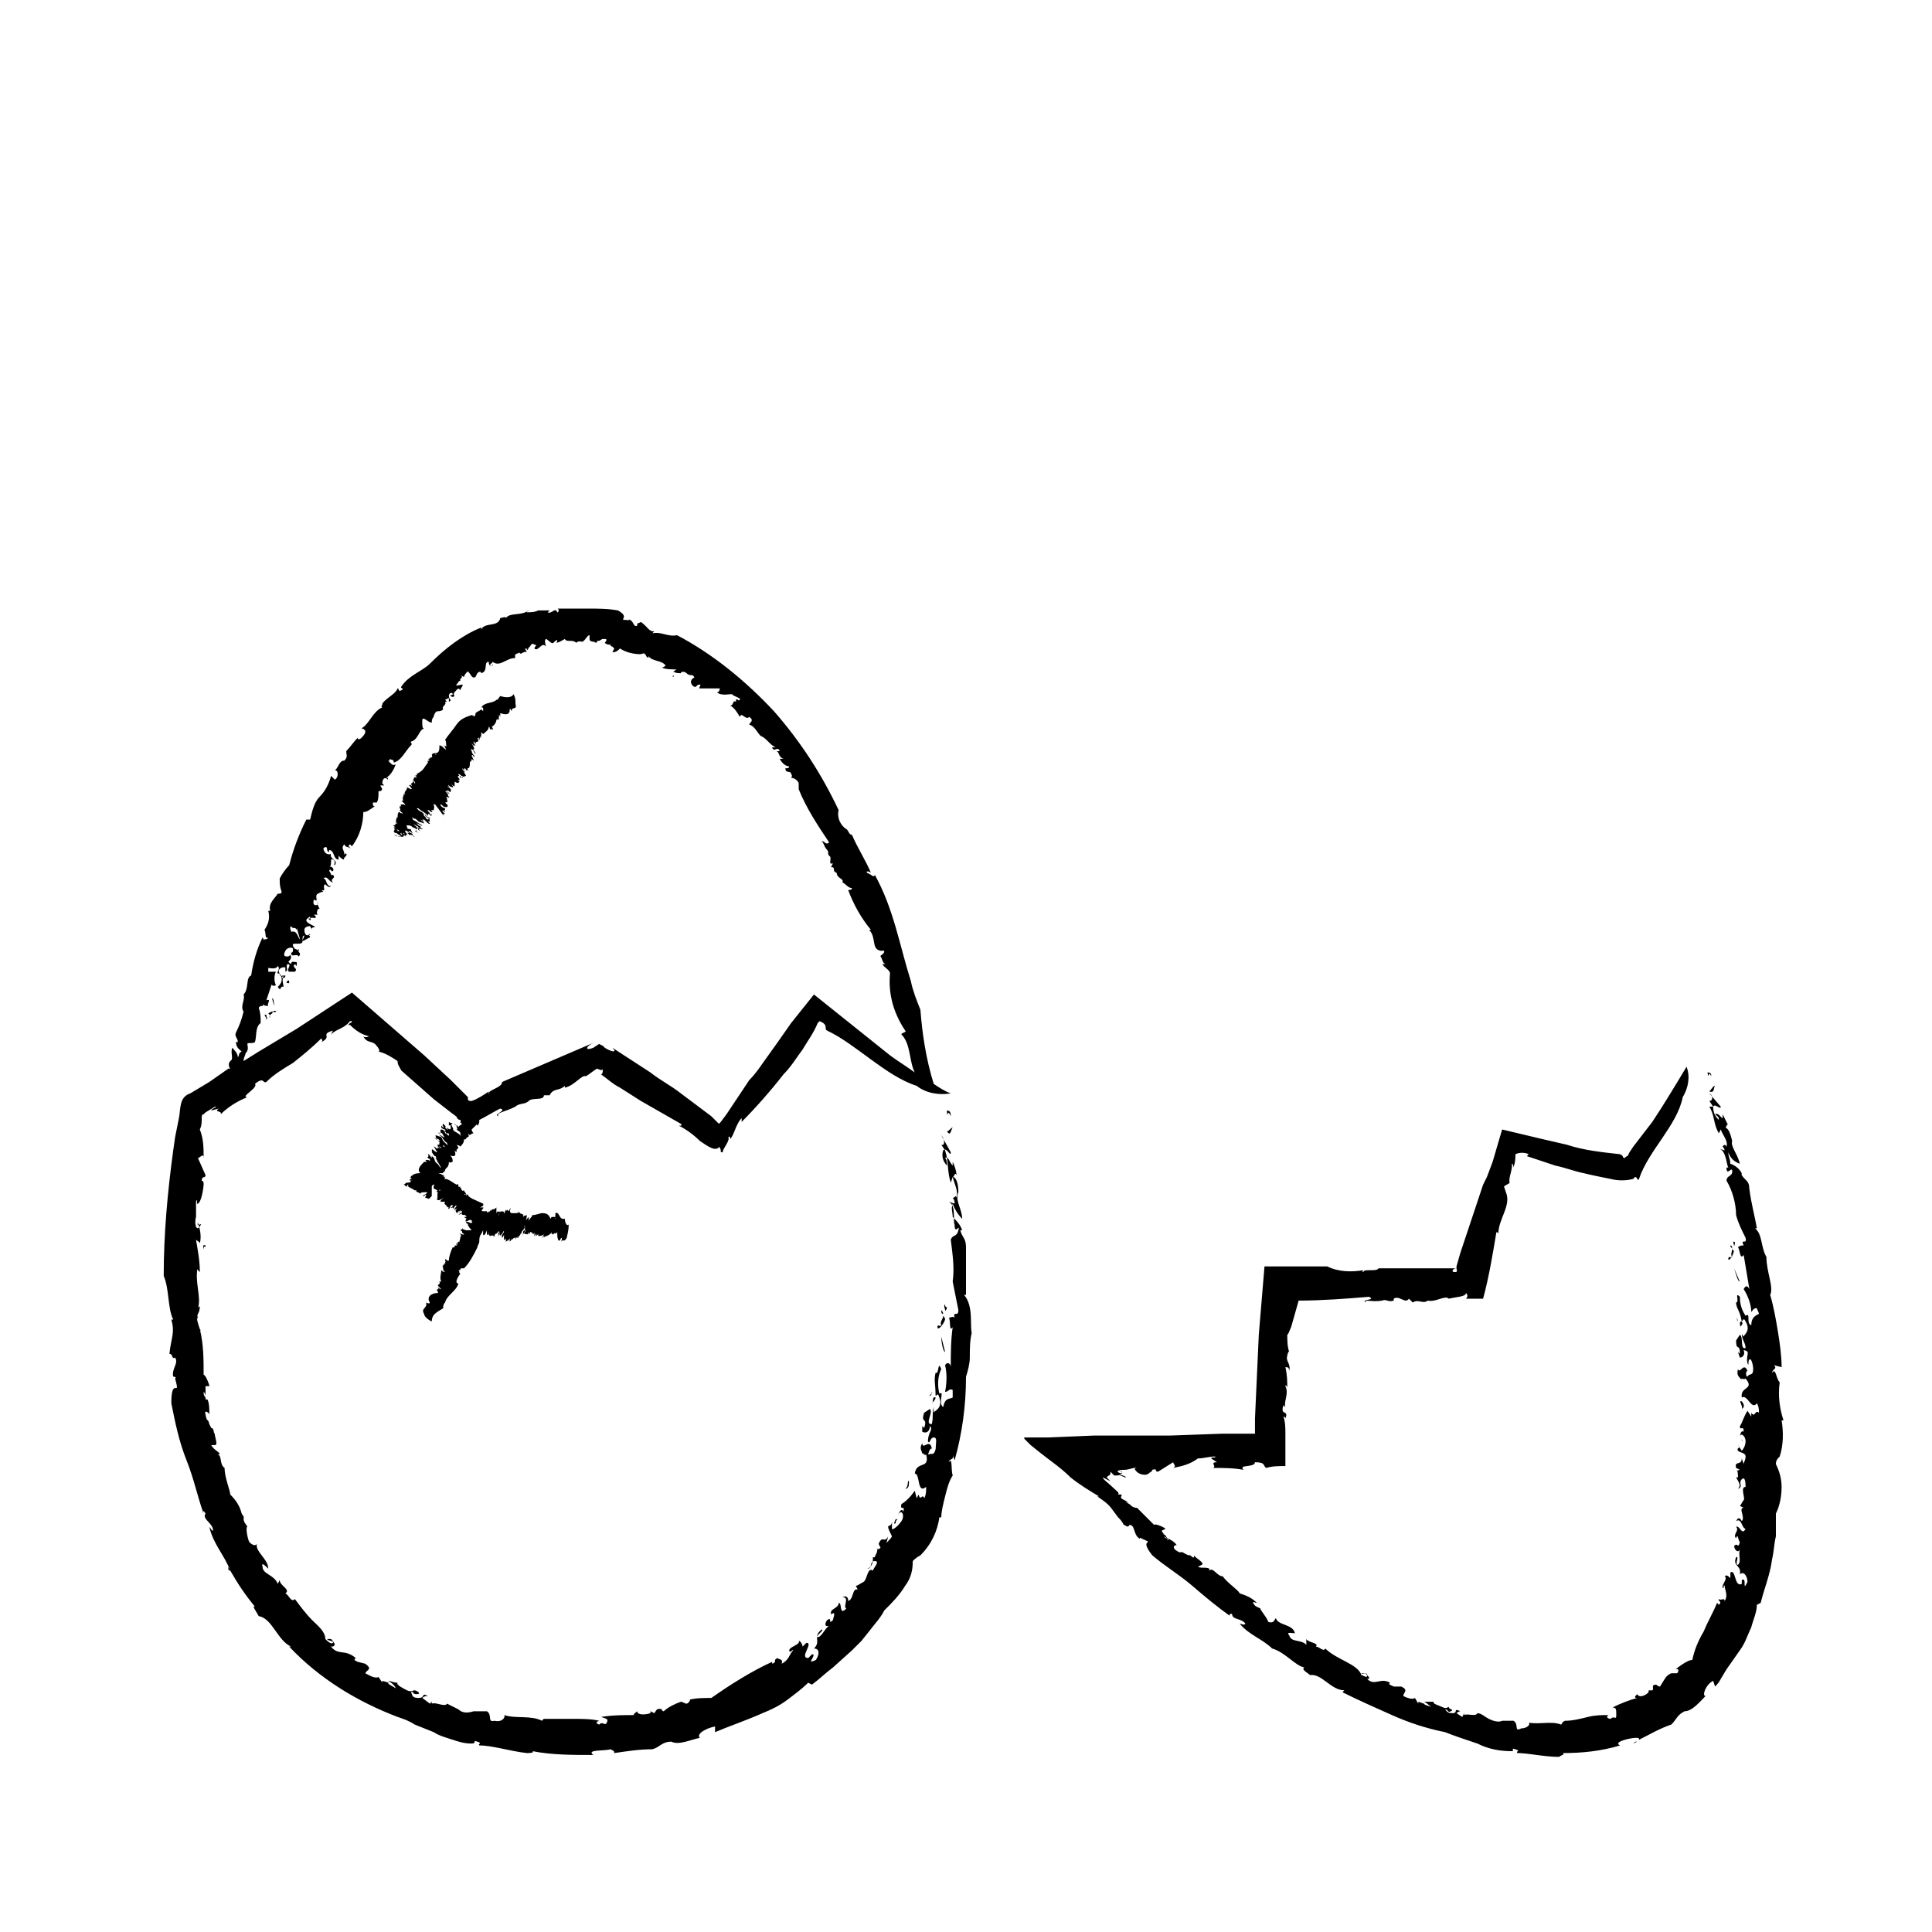 <?xml version="1.0" encoding="UTF-8"?>
<!-- Uploaded to: ICON Repo, www.iconrepo.com, Generator: ICON Repo Mixer Tools -->
<svg fill="#000000" width="800px" height="800px" version="1.1" viewBox="144 144 512 512" xmlns="http://www.w3.org/2000/svg">
 <path d="m324.93 322.41s0.504 0.504 0 0zm0.504 0v0zm-109.83 91.191c0-0.504-0.504 0 0 0zm104.29-92.699s-0.504 0 0 0zm-80.609 19.145 0.504-0.504zm-23.68 73.051c0-0.504 1.008-0.504 0.504-1.008s0.504 0.504 1.008 0c0.504-0.504-1.512 0-2.016 0.504l0.504 0.504zm-1.008 1.008c0.504 0 0-0.504 0-1.008s-0.504 0-0.504 0 0.504 0.504 0.504 1.008zm2.016-3.527c0-0.504 0-2.016-0.504-2.016zm4.027-6.047c0-0.504 0-1.008-0.504-0.504-0.504 0.504 0 0.504 0.504 0.504zm-1.008-2.016c-0.504 0-0.504 0-1.008 0.504 1.008 0.504 1.008-0.504 1.008-0.504zm5.039-10.578c-0.504 0-0.504 0.504-0.504 1.008 0 0.504 0.504-1.008 0.504-1.008zm1.008-4.535 0.504 0.504c0.504-0.504 0-0.504-0.504-0.504zm58.441-71.539h-0.504v0.504zm38.289 7.555s0.504-0.504 0 0c0.504-0.504-0.504-0.504 0 0zm19.145 11.59-1.008 0.504zm54.414 104.79c0-0.504 0-1.512-1.008-1.512 0 3.023 0-1.008 1.008 1.512zm-190.95 120.41-0.504-1.008c0 1.008 0 1.008 0.504 1.008zm101.77 48.363h-1.512zm-109.32-127.46v0zm189.93 48.867v1.008-1.008zm10.078-77.586m-198.5 61.969m194.98-21.664c0 1.008-1.008 1.512-0.504 2.519-0.504 0.504-1.008-0.504-1.008 0.504 0 1.008 1.512-0.504 2.016-2.016 0-0.504-0.504-1.008-0.504-1.008zm-0.504-1.512c0 0.504 0 1.008 0.504 1.008 0 0 0-0.504-0.504-1.008zm8.062 6.047c-0.504 2.016-0.504 4.535-0.504 6.551 0 1.512-0.504 3.527-1.008 5.039 0 7.559-1.008 15.113-3.023 22.168l-0.504-1.512c0.504 1.512-1.008 1.008-1.008 2.016 1.008-1.512 0.504 2.016 1.008 3.527-1.008 1.512-1.512 3.527-2.016 5.543-0.504 2.016-1.008 4.031-1.008 5.543h-0.504c-0.504 3.527-2.016 7.055-5.039 10.078-1.008 0.504-1.512 1.008-2.016 1.512 0 2.519-0.504 4.535-2.016 6.551-1.512 2.519-3.527 4.535-5.543 6.551-1.008 2.016-2.519 3.527-4.031 5.543l-2.016 2.519-2.516 2.508-5.039 4.535c-2.016 1.512-3.527 3.023-5.543 4.535l-1.008-0.504c-1.512 1.512-3.527 3.023-5.543 4.535-2.016 1.512-4.031 2.519-6.551 3.527-4.535 2.016-9.07 3.527-12.594 5.039l0.004-1.516c-2.519 0.504-5.039 2.016-4.031 3.023-2.519 0.504-5.543 2.016-7.559 1.008-2.519 0-3.023 1.512-5.039 2.016-3.527 0-6.551 0.504-10.078 1.008 0-0.504 0-0.504-1.008-1.008-1.512 0.504-6.551 0-4.535 1.512-5.543 0-11.082 0-16.121-1.008 0.504 0.504-1.008 0.504-1.512 0.504-4.527-0.508-9.062-2.019-12.59-2.019-0.504-0.504 1.008-0.504-0.504-1.008-1.512-0.504 0 0.504-1.512 0.504-2.016 0-3.527-0.504-5.039-1.008s-3.527-1.008-5.039-2.016l-5.039-2.016c-1.512-1.008-3.023-1.512-4.535-2.016-10.578-4.031-20.656-10.078-28.719-18.641h0.504c-3.527-1.512-5.039-7.559-8.566-8.062-0.504-1.008-2.016-3.023-1.008-2.519-2.519-3.023-4.535-6.047-6.551-9.574-1.512-4.031-4.535-7.055-5.543-11.586 0.504 0.504 0.504 1.008 1.008 1.008 0-2.016-3.023-3.023-2.016-4.535-0.504-1.008-1.008-0.504-0.504 0-1.5-4.023-2.508-9.062-4.523-14.102-2.016-5.039-3.023-10.078-4.031-15.113 0-7.559 2.519-1.008 1.008-6.551 0.504-0.504-0.504-0.504-0.504-0.504-0.504-2.016 1.512-3.527 0.504-5.039-1.008 0.504-0.504-1.008-1.512-1.008 0.504-4.535 1.512-5.543 0.504-9.07h0.504c-1.512-3.019-1.008-8.059-2.519-11.582 0-11.082 1.008-22.168 2.519-33.25l0.504-3.531 1.008-5.039c0.504-2.519 0-5.543 3.023-6.551l5.039-3.023 5.039-3.527h0.504c-0.504-0.504-0.504-1.512 0-2.016 1.008-0.504 0-2.016 0.504-3.527 0.504 0.504 1.512 1.512 1.512 2.519 0.504-0.504 0-1.008 1.008-1.512-0.504-0.504-1.512-1.008-1.512-2.519h0.504c0-1.008-1.008-1.512-0.504-2.519 1.008-2.016 1.512-3.527 2.016-5.543-1.008-1.512 0.504-3.023 0-4.535 1.512-1.512 0.504-4.535 2.016-5.039 0.504-3.527 1.512-7.055 3.023-10.078l0.504 1.008c-0.504-1.008 0.504 0 1.008-1.008-1.008 0.504-0.504-1.008-1.008-2.016 1.008-1.512 1.512-3.023 1.008-5.039h0.504c-0.504-2.016 1.008-3.023 2.016-4.535 0.504 0 1.008 0 1.008-0.504-0.504-1.512-0.504-2.016-0.504-3.527 0.504-1.008 1.512-2.519 2.519-3.527 1.008-4.031 2.519-8.062 4.535-12.09h1.008c0.504-2.016 1.008-4.535 2.519-6.047 1.512-1.512 2.519-3.527 3.023-5.543l1.008 1.008c1.008-0.504 1.008-2.519 0-2.519 1.008-0.504 1.008-2.519 2.519-2.519 1.008-1.008 0.504-1.512 0.504-2.519 1.008-1.008 2.016-2.519 3.023-3.527 0 0.504 0.504 0.504 1.008 0 0.504-0.504 2.016-2.016 0-2.519 2.016-1.008 3.023-4.535 5.543-5.543-0.504 0 0-0.504 0-1.008 1.008-1.512 3.527-2.519 4.031-4.031 0.504 0 0 1.008 1.008 0.504 1.008-0.504-0.504-0.504 0-1.008 2.016-3.023 5.543-4.031 7.559-6.047 4.031-4.031 8.566-7.559 13.602-9.574v0.504c1.008-2.016 4.535-0.504 5.039-3.023 0.504 0 1.512-0.504 1.512 0 1.008-1.512 4.031-0.504 6.047-2.016 0 0-0.504 0-0.504 0.504 1.008 0 2.016 0 3.023-0.504h3.023l-0.52 0.527c1.008 0.504 2.016-1.512 2.519 0 0.504 0 0.504-1.008 0-1.008h4.031 4.031c2.519 0 5.543 0 8.062 0.504 3.527 2.016-0.504 2.519 2.519 2.519 0 0.504 0.504-0.504 0.504 0 1.008 0 1.008 2.016 2.016 1.512 0-1.008 0.504-0.504 1.008-1.008 2.016 1.512 2.016 2.519 3.527 2.519l-0.504 0.504c2.519-0.504 4.031 1.008 6.551 0.504 9.574 5.039 18.137 12.09 25.695 20.152 7.055 8.062 12.594 16.625 17.129 26.199-0.504 2.016 0.504 4.031 2.016 5.039h-0.504c1.008-0.504 1.008 1.512 2.016 1.512 1.512 3.527 3.527 6.551 5.039 10.078-0.504-0.504-1.512-0.504-1.008 0l1.008 0.504c0.504 0.504 1.008 0.504 1.008 0 5.039 9.07 6.551 18.641 9.574 28.215 0.504 2.519 1.512 5.039 2.519 7.559 0.504 6.551 1.512 13.098 3.527 19.648 1.512 1.008 3.023 2.016 4.535 2.519-3.023 0.504-6.551 0-9.07-2.016-8.062-2.519-16.121-11.082-23.68-14.609-1.008-0.504 0.504-1.512-2.016-2.519l-0.512 0.496c-1.008 2.519-2.519 4.535-4.031 7.055-1.512 2.016-3.023 4.535-5.039 6.551-3.527 4.535-7.559 9.07-11.082 12.594v-1.008c-1.512 1.512-2.016 4.535-3.023 5.543 0 0 0-1.008-0.504-0.504 0.504 1.008-1.512 3.023-1.512 4.031-0.504 0-0.504 0-0.504-0.504 0-0.508-0.504-1.012-0.504-1.012 0 0.504-0.504 0.504-0.504 0.504-1.008 0.504-3.023-1.008-4.535-2.016-1.512-1.512-3.527-3.023-5.543-4.031 0.504 0 1.008 0 0.504-0.504-3.527-2.016-7.055-4.031-10.578-6.047l-5.543-3.527c-2.016-1.008-3.527-2.519-5.039-3.527 0.504 0 0.504-1.008 0.504-1.512 0 0.504-0.504 0.504-1.512 0-1.008 0.504-2.016 1.512-3.023 2.016-1.008-0.504-3.023 2.519-5.543 3.023v-0.504c-1.512 1.512-3.023 0.504-4.031 2.519h-1.512c0 1.512-3.023 0.504-4.031 1.512-1.008 1.008-2.519 0.504-3.527 1.512-3.023 1.512-5.039 1.512-4.535 2.519-1.512-0.504 2.519-1.512 0.504-2.016-2.016 1.008-3.527 2.016-5.543 3.023v0.504s0 0.504-0.504 1.008l-0.504-1.008 0.504 0.504-1.504 1.512c0 0.504 0.504 1.008 0.504 1.008-0.504 0-1.008 0.504-1.008 0.504l-0.504-0.504c0.504 1.008 0 1.008 0 1.008-0.504 0-0.504 1.008-1.008 0.504 0 1.008-0.504 1.512-1.008 2.016l-0.504-0.504c0.504 0.504-0.504 0-0.504 0s0.504 0.504 0.504 1.008c-0.504 0-0.504 0.504-0.504 1.008l-0.504-0.504c0.504 1.512 0 1.512-0.504 1.512s-0.504-0.504-0.504 0c0.504 0.504 0.504 1.008 0.504 1.512-0.504 0-0.504 0.504-1.008 0 0 0.504 0 1.008-0.504 1.512-0.504 0.504-0.504 0.504-0.504 1.008l-0.504-0.504c1.008 1.008-0.504 0.504 0 1.008h-1.008c-0.504 0 0 0 1.008 0.504h-0.504 0.504-1.512 1.512c-1.008 0 1.008 0 0 0.504h0.504s-0.504 0.504 0 0l-0.504 0.504 0.504-0.504c0.504-0.504-0.504 0.504 0 0.504 1.008 0 2.016 1.008 3.023 1.512 1.008-0.504 0 1.008 1.008 0.504v0.504c0.504-0.504 0 1.008 1.008 0.504 0 0.504 0.504 0.504 0.504 1.008h-0.504c0 0.504 1.008-0.504 0.504 0.504l0.504-0.504c0 1.008 2.016 1.512 4.031 2.519 0.504 1.008-2.016 1.008 0 1.008 0 0 0.504 0 0 0 0.504 0-1.008 1.008 0 1.008h1.008v0.504c0.504-1.008 0.504 0 0.504 0 0-0.504 0.504-0.504 0.504-1.008v0.504c0.504-1.008 0.504 0 1.512-1.008v1.508c0.504-1.008 0.504 0 1.008-0.504l-0.504 1.008c0 0.504 0 0 0.504-1.008 0 0.504 0.504-0.504 0 0.504-0.504 1.008 0-0.504 0.504-0.504 0.504 0 0 0.504 0.504 0v0.504s0 0.504 0.504-1.008c0 1.008 0.504-0.504 0.504 0.504v-0.504s0 1.008 0.504 0c0.504-1.008 0 0.504 0 0.504v-0.504s0 1.008 0.504 1.008h1.512c0.504-1.008 0 1.008 0.504-0.504v0.504c0.504-0.504 0 0.504 0.504 0 0 0.504 0.504 0 0.504 0.504v0.504c0 0.504 0.504-1.008 0 0v-0.504c0 0.504 1.008 0 1.008 0 0 1.008-0.504 2.016 0 1.008v0 0.504c0-0.504 0-0.504 0.504-1.008v0.504 0.504c0.504-1.008 0.504-0.504 1.008-1.512 1.008 0 2.016-0.504 2.519-0.504s1.512 0 2.016 1.008c0.504 1.008 0 1.008 0 0.504v0.504c0-1.008 0 0 0.504-1.008h1.008c0.504 0-0.504 0.504 0 0.504v-0.504-1.008c1.008-0.504 1.008 1.512 2.016 1.512h0.504c0 1.008 0.504 2.016 1.008 1.512 0 2.016-0.504 3.023-0.504 3.527-1.008 1.512-0.504 0-1.512 1.008 0 0 0.504-1.008 0-1.008-0.504 1.512-1.008 0.504-1.008-1.008l-0.004-0.504-0.504 0.504v-0.504c0 0.504 0 0-0.504 0.504s0-0.504 0-1.008v0.504c-0.504 1.512 0 0-0.504 0.504v-0.504c-0.504 1.008-1.008 0.504-1.008 1.008 0-0.504 0-0.504 0.504-1.008 0 0.504-0.504 1.008-0.504 1.008 0-0.504-0.504 0.504-0.504 0-0.504 0.504 0-0.504-0.504 0.504v-0.504c-0.504 1.008 0-0.504 0 0v0s0-0.504-0.504 0.504c0-0.504 0 0 0.504-1.008-0.504 0.504-1.008 0.504-1.512 0.504v-0.504l-0.504 0.504v-0.504c0-0.504-0.504 1.008-0.504 0.504v-1.008c0 0.504-0.504 0.504-0.504 0.504v-0.504c-0.504 0.504 0 0-0.504 0 0-0.504-0.504 1.008-0.504 0.504v-0.504c-0.504 1.008-0.504 0.504-0.504 0.504h-0.504c-0.504 0 0.504-1.008 0-1.008 0 1.008-0.504 0.504-0.504 1.512v-0.504c0-0.504 0-1.008 0.504-1.008v-0.504-0.504c0-0.504-0.504 0.504 0 0 0 0.504-0.504 1.008-1.008 1.512 0-0.504 0-1.008 0.504-1.008l-0.504 1.512v-0.504 0.504-0.504-0.504 0.504s0 0.504-0.504 1.008c-0.504 0.504 0 0.504-0.504 0.504v-0.504c0 0.504-0.504 0.504-0.504 1.008v-0.504c0-0.504-0.504 0.504-0.504 0v0.504-0.504s-0.504 1.008-0.504 0c0 0.504 0 0.504-0.504 1.008v-0.504 0-0.504 0.504 0.504-0.504-0.504c0 0.504-0.504 0.504-0.504 1.008v-0.504c-0.504 1.008 0 0-0.504 0.504v-1.008c0 0.504-0.504 0.504-0.504 0.504v-0.504 0-1.008c0 0.504-0.504 1.008-0.504 1.008 0-1.008-0.504 0.504 0-0.504 0 0 0-0.504 0.504-1.008 0-1.008-0.504 1.008-0.504 0v1.008c0-0.504-0.504 0.504 0-0.504 0 0.504 0-0.504-0.504 0.504 0-1.008-0.504 0.504 0-1.008v0.504 0 0.504-1.008c0-0.504-0.504 1.512-0.504 1.008v-0.504 0.504c0-0.504 0-1.008 0.504-1.512l-0.504 0.504v-1.008 0.504l0.004 0.504v0.504-0.504 0.504-0.504 0-0.504c0 0.504-0.504 1.008-0.504 1.008v-0.504 0.504-0.504c0 0.504 0 0-0.504 1.008-0.504 1.008 0-0.504 0-0.504v0 0.504c0 0.504 0.504-2.016 0.504-1.512s-0.504 1.008-0.504 1.512c0-0.504-0.504 0.504-0.504-0.504v0.504c0-0.504-0.504 0.504-0.504-0.504v-1.008 0.504 1.008s-0.504 0-0.504-0.504v0.504-0.504 0.504-1.008s-0.504 1.008 0 0.504v-0.504c0 0.504-0.504 1.008-0.504 0.504v-0.504 0.504-1.008c-0.504 1.512-1.008 1.512-1.008 1.008v-0.504 0.504-1.008l-0.504 1.008c-0.504 0.504-0.504 1.512-0.504 2.016 0 0.504-0.504 1.008-0.504 1.512-1.008 2.016-2.016 4.031-3.527 5.543-1.008 0-1.008 0-1.008 0.504h-0.504c0.504 0.504 0 0.504 0.504 1.008-0.504 0.504-1.008 1.512-1.008 2.016l-0.504-0.504 0.504 0.504c0 0.504 0.504 0.504 0.504 0.504-0.504 2.016-3.023 3.023-3.527 5.039-0.504 0.504-0.504 1.008-0.504 1.512-1.512 1.008-3.023 1.512-3.023 3.527 0 0-2.016-1.008-2.016-2.016-1.008-1.512 1.008-1.512 0.504-3.023 0 0 1.008 0.504 1.008 0-1.008-1.512 0.504-2.519 2.016-2.519 0.504 0-0.504-1.008 0-1.008s0 0 0.504 0.504c-0.504-0.504 0-0.504-0.504-1.008-0.504-0.504 0.504 0.504 1.008 0.504l-0.504-0.504c-1.008-1.008 0.504-0.504 0-1.512h0.504c-0.504-1.008 0-2.016 0-3.023 0 0 0.504 0.504 1.008 0.504-0.504-0.504-0.504-0.504-0.504-1.008 0-0.504-0.504-0.504 0-0.504-0.504-0.504 0.504 0 0-0.504h0.504c-1.008-0.504 0.504 0 0-0.504 0-0.504 0.504 0 0-0.504 0-0.504 0.504-0.504 0-0.504 0.504 0 0 0.504 1.008 0.504 0-1.008 0.504-2.519 1.008-3.527h0.504v-0.504h0.504c0.504 0-0.504-0.504 0-0.504l0.504 0.504c-0.504-0.504 0-0.504-0.504-1.008l0.504 0.504c-0.504-0.504 0.504-0.504 0-0.504l0.504 0.504c0.504 0-1.008-0.504-0.504-0.504 0 0 0.504 0 0.504 0.504-0.504-0.504 0-1.008 0-1.512 0-0.504 0.504-0.504 0-1.008s1.008 0.504 1.008 0c-1.008-0.504 0-0.504-1.008-1.008 0 0 1.008-0.504 0.504-0.504-0.504 0 1.008 0.504 1.008 0.504h1.512c0.504 0 0 0 0 0.504v-0.504s-1.008-1.008-1.008-1.512 1.008 0.504 1.008 0.504c-0.504-0.504-1.008-0.504-1.512-1.008h0.504-0.504s0-0.504 1.008 0c1.008 0.504 0 0 0.504 0 0.504 0 0 0 0-0.504 0 0 0-0.504-1.008 0-1.008 0.504-0.504 0-0.504-0.504h0.504c-0.504 0-1.008-0.504-1.008-0.504h0.504c0.504 0-0.504-0.504 0-0.504h-0.504 0.504-0.504 0.504c-0.504 0-1.512 0-1.008-0.504l-1.008 0.504 0.504-0.504s-0.504 0 0 0 0.504-0.504 0.504-0.504h-0.504c-0.504 0.504 0 0-0.504 0.504 0.504-0.504-0.504 0 0.504-0.504l0.504-0.504s-0.504 0.504-1.008 0.504c-0.504 1.008 0 0-0.504 0.504 0-0.504-0.504-0.504 0-1.008-0.504 0-0.504 0.504-0.504 0h0.504c0-0.504 0 0-0.504 0 0-0.504 0.504-0.504 0.504-1.008-0.504 0-0.504 0.504-1.008 1.008 0.504-1.008-1.008 0-0.504-0.504 0 0 0.504 0 0.504-0.504 0-0.504-1.008 0.504-0.504 0l-0.504 1.008c0-0.504-0.504 0 0-0.504-0.504 0 0-0.504-0.504 0 0-1.008-1.008-0.504-0.504-1.512h-0.504c-0.504 0 0.504 0 0 0h-0.504c-0.504 0 0-0.504 0.504-1.008 0.504-0.504-1.008 1.008-1.512 0.504s0.504-0.504 0-0.504v-1.008c0-0.504 0.504-1.008 1.008-1.008h-0.504l0.504-0.504c0 0.504-0.504 0-0.504 0.504v0.504h-0.504c-0.504 0 0-0.504 0-0.504l-1.004-0.5v-0.504 0c0-0.504 0.504-0.504 0-0.504s-0.504 1.008-1.008 0.504c0 0 0.504 0 0.504-0.504v3.023l-0.504 0.504c-0.504 0.504-0.504 0-1.008 0-0.504 0 0-0.504 0-0.504 0-0.504 0-0.504-0.504 0h-0.504s2.016-1.008 1.008-1.008c-1.008 0-1.512 0-1.512 0.504 0-0.504-1.512-0.504-1.008-1.008h-0.504c-0.504-0.504-2.519-1.008-1.512-1.512h1.008-0.504c-1.008 0-1.008 0-1.008 0.504-0.504 0-0.504-0.504-1.008-0.504 0.504 0 0.504-0.504 1.008-0.504h-0.504c1.008 0 1.512 0 1.512-0.504h-0.504 1.008s-1.512 0-0.504-0.504h0.504c-0.504 0-1.008-0.504 0-1.008h1.008-1.008c0.504-0.504 1.512-0.504 2.016-0.504-1.008-1.008 0-2.016 1.008-3.023h0.504c0.504 0-0.504-0.504 0-0.504 0.504 0 1.008 0 1.008 0.504v-1.008s0 0.504-0.504 0c-0.504-0.504 0.504 0 0-1.008 0.504 0 0.504 0.504 1.008 1.008v-0.504c1.008 0.504 0.504 1.512 1.512 2.016 0.504 0.504 0.504 1.008 1.008 1.008-0.504-0.504-0.504-1.008-1.008-1.512 0-0.504-1.008-1.512-1.008-1.512l0.504 0.504c0.504 0.504 0-0.504 0-0.504-0.504 0-0.504-0.504-1.008-1.008 0.504 0 0.504 0.504 0.504 0.504s-0.504-0.504-0.504-1.008c0-0.504 0.504 0 0-0.504 0.504 0.504 1.008 1.008 1.512 1.008-0.504-0.504-0.504-1.008-1.008-1.512 0.504 0 0.504 0.504 1.008 0.504s-0.504-1.008 0.504 0l-0.504-0.504 0.504 0.504s-0.504-1.008 0.504 0c0 0 0-0.504-0.504-0.504-0.504 0 0 0.504-0.504 0 0.504 0.504 0 0 0-0.504h0.504v-0.504l0.504 0.504-0.504-0.504c0-0.504 1.008 0.504 1.008 0.504v0.504h0.504l-3.023-2.519s0.504 0.504 0 0l0.504 0.504s0.504 0.504 1.008 0.504c0.5 0-1.008-1.008-1.008-1.008s0.504 0 0.504 0.504-0.504-0.504-0.504-1.008l1.512 0.504 0.504 1.008 1.008 1.008c0.504 0.504 0 0 0-0.504-1.008-0.504-1.008-1.512-2.016-2.016 0-0.504 2.016 1.512 1.008 0 0 0-0.504-1.008-0.504-0.504 0 0.504-0.504-1.008 0-1.008 0.504 0 1.008 0.504 1.008 1.008 0 0-0.504 0 0 0 0.504 0 1.008 1.008 1.008 0.504 0-0.504 0-0.504-0.504-0.504-0.504 0 0 0-0.504-0.504-0.504-0.504 0.504 0 0-0.504 0 0-0.504 0-1.008-0.504v-0.504l0.504 0.504c0.504 0-0.504-0.504 0-1.008l0.504 0.504c0.504 0.504-0.504 0 0.504 1.008v-0.504s1.008 1.008 1.008 0c0-1.008-0.504-0.504-0.504-0.504v-1.008c0.504 0.504 0.504 0 1.008 0.504-0.504 0-0.504 0 0 1.008 0.504 1.008-0.504 0 0.504 1.008 0 0 1.008 0.504 1.512 1.008 0.504 0.504 0 0 0-0.504 0-0.504-0.504-0.504-1.008-1.008 0.504 0 0-0.504 0-1.008s0.504 0.504 0.504 0.504c0-0.504 0.504-0.504 1.008-1.008-1.008-0.504 0-0.504-0.504-1.008-0.504 0-1.008-0.504-1.008-1.008l0.504 0.504-2.016-1.512-4.535-3.523-8.566-7.559c-0.504-1.008-1.008-1.512-1.008-2.519-1.512-1.008-3.023-2.016-5.039-2.519 0.504 0 0-1.008-0.504-1.512-1.008-1.512-2.519-0.504-3.527-2.519 0.504 0.504 1.512 0 1.512 0-2.016-0.504-3.527-1.512-5.039-3.023h-0.504l0.504-0.504s0.504 0 0.504-0.504h-0.504c-1.512 2.016-3.527 2.016-5.039 3.527l0.504-1.008c-3.527 1.008 0 1.512-3.023 3.023 0.504-0.504 0-0.504 0-1.008-2.519 2.519-5.039 4.535-7.559 6.551-2.519 1.512-5.039 3.023-7.055 5.039-1.008 0.504-0.504-1.512-3.023 0.504 1.008 1.008-4.031 3.527-2.016 3.527-2.519 1.008-5.039 2.519-7.055 4.535 0.504-1.008-2.016-0.504-0.504-1.512l-2.016 0.504c0-0.504 2.016-1.008 1.008-1.008l-2.508 1.512-0.504 0.504c-0.504 0-0.504 0.504-0.504 1.008 0 1.008 0 2.016-0.504 3.023 1.008 2.519 1.008 5.039 1.008 7.559 0-1.512-1.008 0-1.512 0l2.016 4.531c0 1.008-1.008 0-1.008 1.512 0.504 0 0.504 0.504 0.504 1.008s-0.504 4.535-1.512 5.039c-0.504 0.504 0-2.016-0.504-0.504v4.031c-0.504 1.512 0 4.031 1.008 2.519 1.008-1.512-1.008 0.504-0.504-1.008 0.504 1.512 1.008 3.527 0.504 5.543 0-0.504-0.504-0.504-1.008-1.008 0.504 3.023 1.008 5.543 1.008 8.566-0.504-0.504-1.008-1.008-0.504-1.512-1.008 4.031 1.008 8.062 0 11.082 0-0.504 1.008-0.504 0.504-0.504 0 2.016-1.008 2.016-0.504 3.023-0.504 0 0 1.512 0.504 3.023 0.504 0.504 0 0.504 0 0 1.008 4.031 1.008 8.062 1.008 12.09 0.504 0 1.512 2.519 1.512 3.023l-1.008-0.004v1.008 0.504 1.512c0-0.504 0-1.008-0.504-1.512 0 0.504 0 1.008 0.504 1.512v0.504h0.504c0.504 1.008 0.504 2.519 0.504 4.031 0-0.504-1.512-1.512-1.008 0 0.504 2.519 0.504 0.504 1.008 2.519l0.504 1.008c1.008 0 0.504 2.519 1.008 1.008-0.504 0.504 1.008 3.527 0 3.527h-1.008c0.504 1.008 1.512 1.512 2.016 2.016 0.504 0.504 0 0.504-0.504 0.504 1.512 0 0.504 2.519 2.016 3.527 0 2.519 1.512 6.047 1.512 7.055 1.512 1.512 2.519 3.023 3.023 5.039 1.004 1.504 0.5 1 0.5 1 0 1.512 0.504 1.512 1.008 2.519-0.504 0 0 3.023 0.504 4.031 1.512 1.512 2.016 0.504 2.016 0.504-0.504 2.016 3.023 4.031 3.023 6.551-0.504-0.504-2.016-2.016-1.512-0.504 0 2.016 3.023 2.016 4.031 4.535l0.504-1.008c0 1.512 3.023 2.519 1.512 3.527 1.008 0.504 1.512 2.519 2.519 1.512 1.512 2.016 3.023 4.031 4.535 5.543 1.512 1.512 3.527 3.023 3.527 5.039 0.504 0.504 1.512 1.512 2.016 1.008s-1.512-0.504-1.512-1.008h1.008c1.008 1.008 1.512 2.016 0 2.016 2.016 2.519 3.527 0.504 6.551 3.023-0.504 0.504-0.504 0.504 0.504 1.008l2.016 0.504c2.016 1.512 0.504 1.512 0 2.519 1.008 0.504 2.519 1.512 3.527 1.008l1.008 1.512c-0.504-1.008 1.008 0 2.016 0h-0.504c0 0.504 1.512 1.008 2.016 1.512 0-0.504-1.008-1.512-2.016-2.016 0.504 0 1.512 0.504 2.519 0.504-0.504 0.504 1.512 1.512 2.519 2.016 1.008 0.504 1.512 0 2.016 0s2.016 1.008 0.504 1.008-0.504-1.008-1.512-0.504c0.504 0.504 0 1.512 2.016 1.512s0.504-1.512 2.519-0.504c-0.504 0-1.008 0-1.512 0.504l2.016 1.512 0.504-0.504v0.504c1.008-0.504 3.527 1.008 4.031 0 1.008 0.504 2.016 1.008 3.023 1.512 1.008 1.008 2.519 1.008 4.031 0.504h3.527c1.512 1.008 0 3.023 2.016 2.519 2.016 0.504 3.023-1.008 2.519-1.512 3.023 1.008 7.055 0 10.078 1.512 0.504-0.504 0-0.504 1.008-0.504h7.559c2.016 0 4.535 0 6.551 0.504-1.512 0.504 0 1.008 0 1.008 1.008-1.008 1.512 0.504 2.016-0.504 0.504-1.008 0-1.008-1.512-1.512 3.023-0.504 6.047-0.504 9.07-0.504-1.008 0 0-0.504 0.504-1.008 0 1.008 2.016 1.008 3.527 0.504v-0.504l1.008 0.504c0.504-0.504 0.504-1.512 2.016-1.008 0 0.504 0.504 0.504 0.504 0.504 1.008-1.008 3.023-2.016 4.535-2.519 0.504 0 1.008 0.504 1.512 0.504 0.504 0 1.512-1.512 0.504-1.008 2.016-0.504 4.031-0.504 6.047-0.504 5.039-3.527 10.578-7.055 16.121-9.574v0.504c1.512-0.504 0-1.008 1.512-1.512 0 0.504 1.512 0 1.008 1.512 2.016-1.008 2.016-2.519 3.023-3.527 0-0.504-1.008 1.008-1.008 0s3.023-1.512 2.519-2.519c0.504 0 1.008 1.008 1.008 1.512l1.008-1.008c2.016 0-2.016 4.031 0.504 4.031l1.008-1.008c1.512 0-2.016 3.023 1.008 1.512 1.008-1.512 1.008-3.023-0.504-3.023 2.016-2.016-0.504-3.023 2.016-5.039 1.008 0-2.016 2.016-1.008 2.016 1.008 0 2.016-2.519 3.023-3.023-1.512 0.504-1.008-1.008-0.504-1.512 1.512-1.008 0 1.512 1.512 0 0-0.504 1.008-2.519-0.504-1.512-0.504-1.512 2.016-1.512 2.016-3.023 1.008 0 0 3.527 2.016 1.512-1.008-0.504 1.008-3.023-1.008-3.023 1.008-0.504 1.512 0 1.512 1.008 1.512-0.504 1.008-3.527 2.519-3.023l-0.504-1.008c0.504 0 1.008-0.504 2.016-1.008 1.008-0.504 1.008-4.031 2.519-3.023 0-0.504 2.016-2.519 0.504-2.519s-0.504 2.016-2.016 2.016c1.512-0.504 1.512-2.016 1.512-3.023h0.504c0-0.504 1.008-1.512 0.504-2.519 0 0.504 0.504 0.504 1.008 0l-0.504-1.008c1.008-2.519 1.512 0 2.519-2.016l-0.504 2.016c0-0.504 1.008-1.008 1.512-2.016-0.504-1.008-1.008-2.016-1.008-2.519s1.008 0 1.008-1.512v2.016c0 0.504 1.512-0.504 2.519-2.016 1.008-1.512 0-3.527-1.008-1.512 0.504-1.008 1.008-2.016 1.512-1.008 0.504-2.016-1.008 0-0.504-2.016 1.008-0.504 2.519-2.016 3.527-3.527l0.504 2.016 0.504-1.008c0.504 2.016 1.008-0.504 1.512 1.008 0.504-1.008 0.504-2.016 0.504-3.023-2.519 2.016-1.512-3.527-3.023-3.527 0.504-3.527 4.031-1.008 3.023-5.039-0.504 0.504-1.008-1.008-1.008 0 0-1.008-1.008-1.512 0-3.023 0 2.016 2.016-1.512 2.519 1.512-0.504-0.504-1.008 1.512-1.008 1.512 1.008-0.504 1.512 0.504 2.016-1.512 0-1.512 0.504-3.023-0.504-3.023-1.039 0.004-1.039 2.019-1.543 1.012 0-2.519 1.512-3.023 0.504-4.031 0 1.512-1.008 2.016-2.016 1.512v-1.512l0.504 0.504c1.008-3.023-1.008-1.008 0-4.031l1.512-1.008c1.008 1.008-1.512 4.031 0.504 4.031 0.504-2.016 0-2.519 0.504-4.535v1.512c0-0.504 2.519-1.008 1.512-4.031-0.504-1.512-0.504-0.504-1.008-0.504 0-3.023-0.504-4.031 0-6.047 1.008 0.504 0.504-3.527 1.512-1.008-1.008 2.016-1.008 4.535-0.504 6.551 1.512-1.008-0.504 2.519 1.008 3.527 0.504-2.519 1.512-2.016 2.519-2.519v-2.016c-1.008-0.504-1.008 0.504-2.016 0.504 0.504-2.519 0.504-5.039 0-7.055 0.504-1.008 1.512-0.504 1.512 0.504 0-3.527 0-7.055 0.504-10.578-1.008 1.512-0.504-2.016-1.008-2.519 0.504 0 1.008-0.504 1.512 0-0.504-2.016 1.008 0 1.008-2.016-0.504-2.519-1.008-5.039-1.512-7.559 0.504-3.527 0-7.055-0.504-11.082 0.504-1.512 1.512-0.504 2.016-2.519 0.504-2.016-1.008 1.512-1.008-1.512-0.504-1.008 0.504-5.039-1.512-6.047l1.512 0.504c0-0.504 0-1.008-0.504-1.512 0.504 0 1.008-1.008 1.008 0 0.504-2.016-0.504-3.527-1.008-5.543l-0.504 1.512c-1.008-3.023-0.504-5.543-1.512-8.566l-1.008-1.512c1.008 0.504 1.008-1.512 0-2.519l2.519 4.535c0 1.512-1.008-1.512-2.016-0.504-0.504 1.512 0 3.023 1.008 4.031 0-0.504 0-1.512-0.504-2.016 1.008-0.504 1.008 1.008 2.016 2.016v-1.008c0.504 1.008 1.008 2.519 1.008 3.527-0.504-1.008-0.504 0.504-1.008 0.504 1.008 0 1.512 2.016 1.512 4.031-1.008 2.016 1.008 4.535 1.008 7.055-1.008-1.008-2.016-2.519-2.519-4.031-0.504 1.512 0 2.016 0 3.527 1.008 1.008 2.016 2.016 2.519 3.527h-0.504c0.504 2.016 1.512 2.016 1.512 4.535v12.594h-0.504c2.519 3.027 1.512 7.562 2.016 10.082zm-127.97-30.734m-8.062-23.676-1.008-1.008c0 0.504 1.008 0.504 1.008 1.008zm-56.426-19.652c0 0.504-0.504 1.008-0.504 2.016l4.031-2.519 10.078-6.047 14.609-9.574 19.145 16.625 7.055 6.551 4.535 4.535-0.004 0.508c0 0.504 0.504 0.504 1.008 0.504 1.512-0.504 3.023-1.512 4.535-2.519 0 0.504-0.504 0.504 0 0.504 0-1.008 3.527-1.512 3.527-3.023 3.527-1.512 7.055-3.023 10.578-4.535l14.105-6.047c-2.519 1.008-3.023 2.519-0.504 1.512l1.512-1.008 1.008 0.504 0.504 0.504c1.512 1.008 3.527 1.512 2.016 0l10.078 6.551c2.519 2.016 5.543 3.527 8.062 5.543l8.062 6.047 2.016 2.016 0.504-0.504 1.512-2.016c2.016-3.023 4.031-6.047 6.047-9.07 2.016-2.016 3.527-4.535 5.039-6.551l2.519-3.527 3.527-5.039 6.047-7.559 20.152 16.121c2.016 1.512 4.535 3.023 6.551 4.535-1.512-3.023-1.008-7.559-3.527-10.078 0-0.504 1.512-0.504 1.008-1.008-3.023-4.535-4.535-9.574-4.031-15.113 0-1.008-1.512-1.512-2.016-2.519h1.008c-1.008 0-1.008-1.512-1.512-2.016 0-0.504 1.008-0.504 1.008-1.512h-1.008c-2.519-0.504-1.008-3.527-3.023-5.543l0.496 0.008c-2.519-3.023-4.535-6.551-6.047-10.578 0.504 0 1.008 0 1.008-0.504-1.008 0-1.512-1.008-2.519-1.512 0.504-1.008-1.512-1.008-1.512-2.519-1.512-0.504 0-1.512-1.512-1.512l0.504-1.008c-1.512 0.504 0-1.512-1.008-2.016-0.504-0.504 0-1.008-0.504-1.512-1.008-1.008-1.008-2.519-1.512-2.016 0.504-1.008 1.008 1.008 2.016 0-3.023-4.535-6.047-9.07-8.062-14.105v-1.512c0-0.504-1.008-1.512-2.016-1.512 0 0 0.504-0.504 0-1.008 0-1.008-1.512 0-1.512-1.512 0.504 0 1.008 0 1.008-0.504-1.008 0-2.016-1.008-2.519-2.016h1.008c-1.512-0.504-1.008-2.016-2.016-2.016h1.008c-0.504-1.512-1.512 0.504-2.016-1.008h1.008c-1.512-0.504-2.519-2.519-4.031-3.023-1.008-1.008-1.512-2.519-3.023-3.023 0-0.504 1.512-1.008 0-2.016-1.008 1.008-2.016-1.512-2.519 0-0.504-1.008-1.512-2.519-2.519-3.023 1.008 0 0.504-1.512 1.512-1.008l0.008-0.5c0.504-0.504 0.504 0.504 1.008 0s-2.016-1.008-2.016-1.512c-1.008 0-3.023 0.504-4.031-0.504 1.008 0 0.504-1.512 1.008-1.008h-5.543c-0.504 0 0.504-1.008 0-1.008s-0.504 0-1.008 0.504c-0.504 0.504-2.016-1.008-1.008-2.016 1.008-1.008 1.008 0.504 0.504-0.504-0.504-1.008-1.008 0-2.016-1.008-0.504-0.504-1.512-0.504-1.512 0-0.504 0-1.512 0-2.016-0.504 0.504 0 0.504-0.504 1.008-0.504-1.512 0-3.023 0-4.031-0.504 0.504 0 1.008-0.504 1.008-0.504-1.008-1.512-3.527-1.008-4.535-2.519v0.504c-1.008-0.504-0.504-1.008-1.008-1.008 0-0.504-0.504 0-1.512 0-1.008 0 0-0.504 0.504 0-2.016 0-4.031-0.504-5.543-1.512-0.504 0.504-1.008 1.008-2.016 1.008l0.504-1.008-0.504-0.504s-0.504 0-0.504-0.504h0.504-0.504v-0.504 0.504c-0.504 0-1.008 0-1.512-0.504 0 0 1.008-1.008 0-1.008-1.008 0-0.504 0-1.512 0.504h-0.504c0 1.008-1.008 0-0.504 0.504 0-0.504-1.512 0-1.512-1.008v-1.008c-0.504 0-1.008 1.008-1.512 1.512v-0.504c0 1.512-1.008 0-2.016 1.008-1.008-1.008-2.519 0-3.023-1.008-1.008 0.504-1.512 1.008-2.519 1.008 0 0 0.504 0 0.504-0.504s-0.504 0-1.008 0.504c-0.504 0.504-1.512-1.008-2.016-1.008-0.504 0.504 0 1.512 0 2.016-1.008-1.512-2.016 1.512-3.023 0.504 0-0.504 1.008-1.008 0-1.008-1.008-1.008-1.008 1.512-2.519 1.008l0.504 1.008c-1.008-0.504-1.512 1.008-2.016 0 0 0.504-1.512 0-1.008 1.512-2.519 0-4.031 2.519-6.047 1.008 0 0.504-1.008 0.504-0.504 1.008 0.504 0.504 0.504-1.008 0.504-0.504v0.504s-1.008 0.504-1.008-1.008c-1.512 0 0 2.519-2.016 3.023 0-0.504-0.504-0.504-1.008 0l-0.504 1.008c-1.008 0.504-1.008-0.504-2.016-1.512-0.504 0.504-1.008 1.008-1.008 1.512l-1.008-0.504c1.008 0.504 0 1.008 0 1.008l0.012 0.504c-0.504 0-0.504 0.504-1.008 1.008-0.504 0.504 1.008 0 1.512 0 0.504 0-0.504 1.008-0.504 1.512-0.504-1.008-1.008 0-1.512 0.504-0.504 0.504 0 1.008 0 1.008s-0.504 0.504-1.008 0c-0.504-0.504 0.504 0 0.504-0.504s-1.008-0.504-1.008 0.504c0 1.008 1.008 1.008 0 1.512v-1.008l-1.008 0.504 0.504 0.504h-0.504c0.504 1.008-1.008 1.008-0.504 2.016-0.504 0.504-1.008 0.504-1.512 0.504s-1.008 1.008-1.008 1.512c-0.504 0.504-0.504 1.008-0.504 1.512-1.008 0-2.519-2.016-2.519-0.504 0 1.512 0 2.016 0.504 2.016-1.512 0.504-1.512 3.023-3.527 3.527 0 0.504 0.504 0.504 0 1.008-1.512 1.512-2.519 4.031-4.535 4.535 0-1.008-0.504-0.504-1.008-1.008 0 1.008-1.008 0 0 1.008 1.008 1.008 1.008 0.504 1.512 0.504-0.504 1.512-1.512 3.023-2.519 3.527 0.504 0 0.504 0 0.504 0.504-1.008-1.008-1.512 0-1.512 1.008l0.504 0.504h-1.008c0 0.504 1.008 1.008 0 1.512h-0.504c0 1.008 0 2.519-0.504 3.023h-1.008c0 0.504 0 1.008 0.504 1.008-1.512 1.008-2.016 1.512-3.023 1.512 0 3.023-1.008 6.551-3.023 9.07l-0.504-0.504c-1.008 0.504 0.504 1.008 0 1.008-0.504-0.504-1.008 0-1.512-1.008-1.008 1.008 0 1.512 0 2.519s0-0.504 0.504 0-1.008 1.008-0.504 1.512c-0.504 0-1.008-0.504-1.512-1.008v1.008c-1.512 0-1.008-2.519-2.519-2.519l0.008 0.496c-1.008 0 0-2.016-1.512-1.008 0 1.008 1.008 2.016 2.016 1.512-0.504 1.512 2.016 1.512 1.008 3.023-0.504 0 0.504-1.008-0.504-1.512-1.008-0.504 0 1.512-1.008 2.016 0.504-0.504 1.512 0.504 1.008 1.008-0.504 0.504-0.504-1.008-1.008 0 0.504 0.504 0.504 1.512 1.008 1.008 1.008 1.008-1.008 1.008 0 2.016-1.008 0-1.512-2.016-2.519-1.008 1.008 0 0.504 2.016 2.016 2.016-0.504 0.504-1.008 0-1.512-0.504-1.008 0.504 0.504 2.016-1.008 1.512l0.504 0.504c-0.504 0-0.504 0-1.512 0.504-1.008 0.504 0.504 2.519-1.008 1.512 0 0-0.504 1.512 0.504 1.512 1.008 0 0-1.008 1.008-1.008-1.008 0-0.504 1.008 0 2.016h-0.504c0 0.504-0.504 1.008 0 1.512h-1.008l0.504 0.504c0 1.008-1.512-0.504-1.512 1.008v-1.008s-1.008 0.504-1.008 1.008 1.008 1.008 2.016 1.512c1.008 0.504-1.008 0-0.504 1.008l-0.504-1.008s-1.512 0-1.512 1.008c0 1.008 0.504 2.016 1.512 1.008 0 0.504-1.008 1.008-1.008 0 0 1.008 1.008 0 1.008 1.008-0.504 0-1.512 1.008-2.519 1.008l-1.008-3.531v0.504c-0.504-1.008-1.008 0-1.512-1.008-0.504 0.504 0 1.008 0 1.512 2.016-0.504 1.512 2.016 3.023 2.519 0 1.512-4.031-0.504-2.016 2.016 0.504 0 1.512 1.008 1.008 0-0.504 1.008 1.008 1.008 0 2.016-0.504-1.008-2.016 0.504-2.016-1.008 0.504 0 0.504-0.504 0.504-1.008s-1.512-0.504-2.016 0.504c-0.504 1.008-0.504 1.512 0.504 1.512 1.008 0 0.504-1.008 1.008 0 0 1.512-1.512 1.008 0 2.016 0-1.008 1.008-0.504 1.512-0.504v1.008l-0.504-0.504c-1.008 1.008 1.008 1.008 0 2.016h-1.512c-1.008-0.504 1.008-2.016-0.504-2.016-0.504 1.008 0.504 1.512-0.504 2.016v-1.008c0-0.504-2.519 0-1.512 1.512 0 1.008 0.504 0.504 1.008 0.504-0.504 1.512 0 2.016 0 3.023-1.008-0.504-0.504 1.512-1.512 0 1.008-1.008 1.512-2.016 0.504-3.527-1.512 0 0.504-1.008-0.504-2.016-0.504 1.008-2.016 0.504-2.519 0.504v1.008h2.016c-0.504 1.008-0.504 2.519 0 3.527-0.504 0.504-1.512 0-1.008-0.504-0.504 1.512-1.008 3.023-1.512 4.535 1.512-0.504 0 1.008 0.504 1.512-0.504 0-1.008 0-1.512-0.504 0.504 1.008-0.504 0-1.008 1.008 0.504 1.512 0.504 2.519 0.504 4.031-1.512 1.008-1.008 3.527-1.512 5.039-0.504 0.504-2.016 0-2.016 0.504 0.004 0.5 0.508 1.508-0.5 2.512zm-1.008 2.016m-1.512 1.008 0.504-0.504-0.504 0.504zm-8.562 85.145v-1.008 1.008zm198.5-68.516c-0.504 0-1.008 1.008-1.512 1.008 1.008 1.508 1.008-0.508 1.512-1.008zm-1.512 47.859c0-0.504-0.504 0-0.504-1.008-0.504 0.504 0 1.008 0 1.512s0.504-0.504 0.504-0.504zm-1.512 7.559c0 1.512 0.504 4.031 1.008 4.031zm-2.519 15.113c0-0.504-0.504-0.504 0 0-1.008 0.504-0.504 1.008 0 0zm0 2.519c0.504-0.504 1.008-1.008 1.008-1.512-1.008-0.504-0.504 1.512-1.008 1.512zm-6.047 20.656c-0.504-0.504 0 1.512-1.008 2.016 1.008 0 1.008-1.008 1.008-2.016zm-3.523 11.082c0-0.504 0-0.504 0.504-1.008h-0.504c-0.504 1.008-0.504 1.512 0 1.008zm-164.24 13.605-1.008-1.008zm-19.145-86.152c0-1.512 0.504 0 0.504-1.008 0 0-1.008-0.504-0.504 1.008zm13.602-41.816-0.504-1.008zm385.92-4.031c0-0.504 0-1.008-1.008-1.008 0.504 2.519 0-1.008 1.008 1.008zm-19.648 176.34v0l-1.008 0.504c0.504-0.504 0.504-0.504 1.008-0.504zm-97.234-24.184h-1.008 1.008zm121.92-107.31c0 0.504 0.504 0.504 0.504 1.008 0-0.504 0-1.008-0.504-1.008zm-148.12 76.578m161.22-20.656c-0.504 0.504-1.008 1.008-1.008 2.016 1.008 2.016 1.512 4.031 1.512 6.047 0 2.519-0.504 5.039-1.512 7.055v6.047c-0.504 2.016-0.504 4.031-1.008 6.047-0.504 4.031-2.016 7.559-3.023 11.586l-1.008 0.504c0 2.016-1.008 4.031-1.512 6.047-1.008 2.016-1.512 4.031-3.023 6.047l-3.523 5.031-1.512 2.519c-0.504 1.008-1.008 1.512-1.512 2.016l-0.504-1.512c-2.016 1.008-3.023 4.031-2.016 4.031-1.512 1.512-3.527 4.031-5.543 4.031-2.016 1.008-2.016 2.016-3.527 3.527-3.023 1.008-5.543 2.519-8.566 4.031 0-0.504 0-0.504-1.008-0.504-1.004 0-6.043 1.008-4.027 2.012-5.039 1.512-10.078 2.016-15.113 2.016 0.504 0.504-0.504 0.504-1.008 1.008-4.031 0-8.062-1.008-11.082-1.008-0.504-0.504 1.008-0.504-0.504-1.008-1.512-0.504 0 0.504-1.008 0.504-3.023 0-6.047-0.504-9.07-2.016-3.023-1.008-6.047-2.016-8.566-3.023-5.039-1.008-9.574-2.519-14.105-4.535-4.535-2.016-9.07-4.031-13.098-6.047l0.504-0.504c-3.527 0-6.047-4.535-9.07-4.031-0.504-0.504-2.519-1.512-1.512-2.016-2.519-0.504-5.039-4.031-8.566-5.039-2.519-2.519-6.047-3.527-8.566-6.551 0.504 0 1.008 0.504 1.512 0-1.008-1.512-3.527-1.008-3.527-2.519-0.504-0.504-1.008 0.504-0.504 0.504-3.527-2.519-6.551-5.039-10.078-8.062-3.527-3.023-7.055-5.039-10.578-8.062-4.031-5.039 1.512-2.519-3.023-4.535 0-0.504-0.504 0.504-0.504 0-1.512-1.008-1.008-3.527-2.519-3.527-0.504 1.008-1.008 0-1.512 0-0.504-1.008-1.008-1.512-1.512-2.016l-1.512-2.016c-1.008-1.512-2.519-2.519-4.031-3.527l0.512 0.016c-2.519-1.512-5.039-3.023-7.559-5.039-2.519-2.519-5.543-4.535-8.062-6.551l-2.519-2.016-1.004-1.008-0.504-0.504s-0.504-0.504 0-0.504h6.047l12.09-0.504h20.152l14.105-0.504 7.559 0.004h1.008v-4.031l1.008-22.164 1.512-18.137h14.109l2.516-0.004c3.023 1.512 6.551 1.512 9.574 1.008 0 0-0.504 0.504 0 0.504 0-1.008 3.527 0 4.031-1.008h20.656c-1.008 0-1.512 1.008-0.504 1.008 1.008 0 0.504-0.504 0.504-1.008l-0.004 0.504v-1.008l1.008-3.527 6.047-18.141 1.008-2.016 1.512-4.031 2.519-8.566 10.578 2.519 6.551 1.512c4.535 1.512 9.574 2.016 14.105 2.519 1.008 0.504 0.504 0.504 1.008 1.008 0.504 0 0.504-0.504 1.008-0.504l0.504-1.008 1.008-1.512c1.512-2.016 3.527-4.535 5.039-6.551 3.023-4.535 6.047-9.574 9.07-14.609 1.008 2.519 0.504 5.543-1.008 8.062-1.512 7.559-9.07 14.105-11.586 21.664-0.504 1.008-0.504-1.512-1.512 0-2.016 0.504-4.031 0.504-6.047 0-2.519-0.504-5.039-1.008-7.055-1.512-2.519-0.504-5.039-1.512-7.559-2.016l-7.559-2.516 0.504-0.504c-1.008-0.504-2.519-0.504-3.527 0 0 1.008 0 2.016-0.504 3.527 0 0 0-1.008-0.504-1.008 0.504 1.008-1.008 4.031-0.504 5.039-0.504 0.504-1.008 0.504-1.512 1.008l0.504 1.512c1.512 3.527-2.016 7.055-2.016 11.082 0 0 0-0.504-0.504-0.504-1.008 6.047-2.016 12.09-3.527 17.633h-4.535c0.504-0.504 0.504-1.008 0-1.512 0 1.008-2.519 1.008-4.535 1.512-1.008-1.008-3.527 1.008-5.543 0.504-1.512 1.008-2.519-0.504-4.031 0.504l-1.008-1.008c-1.008 1.512-2.519-1.008-4.031 0v0.504c-1.512 0.504-2.016-0.504-3.023 0-3.023 0.504-4.535-0.504-4.535 0.504-1.008-1.008 3.023-0.504 1.008-1.512-6.047 0.504-12.594 1.008-18.641 1.008l-2.008 7.055c-0.504 1.008-0.504 1.512-1.008 2.016 0 1.512 0 3.023 0.504 4.535 0-0.504-0.504 0.504-0.504 1.008-0.504 1.512 1.008 2.016 0.504 4.031 0-1.008-0.504-1.008-1.008-1.008 0.504 2.016 0.504 4.031 0.504 5.543 0-0.504-0.504-1.008-0.504-0.504 1.008 2.016-0.504 4.031 0 5.543l-0.504-0.504c-1.008 3.023 1.512 1.008 0.504 3.527 0-0.504-0.504-0.504-0.504-0.504 0.504 1.512 0.504 3.023 0.504 4.535v5.039-0.504 4.031c-1.512 0-3.527 0-5.039 0.504-1.008-0.504 0-1.512-3.023-1.512 0 1.512-4.535 0.504-3.023 2.016-2.519-0.504-5.543-0.504-8.062-0.504 1.008-0.504-1.008-1.512 1.008-1.512l-1.512-1.008c0-0.504 1.512 0 1.008-0.504-1.512 0-3.023 0.504-4.535 0.504-2.016 1.512-4.031 2.016-6.551 2.519 1.008-0.504 0-1.008 0-1.512l-4.031 2.519c-1.008 0 0-1.008-1.512-0.504 0 0.504-0.504 0.504-1.008 1.008-0.504 0.504-2.519 0.504-3.527-1.008-0.504-0.504 1.008-0.504 0-0.504s-1.512 0.504-3.023 0.504c-1.512 0-2.519 0.504-0.504 1.008 0.504 0-1.008-1.008 0-0.504 0 1.008-1.008 1.008-2.016 1.008 0 0-0.504-0.504-1.008-1.008 0 0.504 0 1.008-0.504 1.008l-0.504 0.504 1.008 1.008-2.016-1.008c0 0.504 1.512 1.512 2.519 2.519 1.008 1.008 2.016 1.512 1.512 2.016h1.008s-0.504 1.008 0 1.008c-0.504 0 1.008 0.504 1.512 1.008 0.504 0.504 0 0-0.504 0l1.008 0.504c0.504 0.504 1.008 1.008 2.016 1.008 1.512 1.512 3.023 3.023 4.535 4.535 0-0.504 2.519 0.504 3.023 1.008l-1.008 0.504c0 0.504 0.504 0.504 0.504 1.008 0.504 0 0.504 0.504 1.008 1.008l-1-0.516c0.504 0.504 0.504 0.504 1.008 0.504v0.504s0.504 0 0-0.504c1.008 0.504 2.016 1.008 2.519 2.016 0-0.504-1.512 0-0.504 1.008 2.016 1.512 1.008 0 2.519 1.008l1.008 0.504c0.504-0.504 1.512 1.512 1.512 0 0 0.504 3.023 2.016 2.016 2.519l-1.008 0.504c1.008 0.504 2.016 0 3.023 0.504v0.504c1.008-1.008 2.016 1.512 3.527 1.512 1.512 2.016 4.031 3.527 4.535 4.535 1.512 0.504 3.023 1.008 4.535 2.519-0.504 0-1.008-0.504-1.008 0 0.504 1.008 1.008 1.008 2.016 1.512-0.504 0 1.512 2.016 2.016 3.527 1.512 0.504 1.512-0.504 2.016-1.008 0.504 2.016 4.535 1.512 5.039 4.031-0.504 0-2.519-0.504-1.512 0.504 0.504 2.016 3.023 1.008 4.535 2.519v-1.512c0.504 1.008 3.527 1.008 2.519 2.016 1.008 0 2.016 1.512 2.519 0.504 3.023 3.023 8.566 4.031 9.574 7.055 0.504 0 1.512 1.008 1.512 0 0-1.008-1.512 0-1.512-0.504h1.008c1.008 1.008 1.512 1.512 0.504 1.512 2.016 2.016 3.527-0.504 6.047 1.008-0.504 0.504 0 0.504 1.008 1.008h2.016c2.016 1.008 0.504 1.512 0.504 2.519 1.008 0.504 2.519 1.008 3.023 0.504 0.504 0.504 0.504 1.008 1.008 1.512-0.504-1.008 1.008 0 1.512 0 0 0.504 1.512 0.504 2.016 1.008 0.504 0.504-1.008-1.008-2.016-1.512h2.519c-0.504 0.504 1.512 1.008 2.519 1.512 1.008 0.504 1.512-0.504 1.512 0 0 0.504 1.512 0.504 0.504 1.008s-0.504-0.504-1.512-0.504c0.504 0.504 0.504 1.008 2.016 1.008s0-1.512 2.016-0.504c-0.504 0-1.008 0.504-1.008 0.504l1.512 1.008 0.504-1.008v0.504c1.008-0.504 3.023 0.504 3.527-0.504 1.008 0 2.016 1.008 3.023 1.512s2.519 1.008 3.527 0.504h3.023c1.512 1.008 0 3.023 2.016 2.016 1.512 0 2.519-1.008 2.016-1.512 3.023 0.504 6.047-0.504 8.566 0.504 0.504-0.504 0-0.504 1.008-1.008 2.016 0 4.031-0.504 6.047-1.008 2.016-0.504 3.527-0.504 5.543-0.504-1.008 0.504 0 1.008 0.504 1.008 1.008-1.008 1.512 0.504 1.512-1.008 0-1.512 0-2.016-1.008-2.016 2.016-1.008 4.535-2.016 6.551-2.519-1.008 0-0.504-0.504 0-1.008 0.504 1.008 2.016 0.504 3.023-0.504v-0.504h1.008c0.504-0.504-0.504-1.512 1.008-1.512 0 0 0.504 0.504 1.008 0.504 1.008-1.512 1.512-3.023 3.023-3.527h1.512c0.504-0.504 0.504-1.512-0.504-1.008 2.016-1.512 3.527-2.519 4.535-2.519 0.504-2.519 1.512-5.039 3.023-7.559 1.008-2.519 2.519-5.039 3.527-7.559l0.504 0.504c1.008-1.008-0.504-1.008 0-1.512 0.504 0.504 1.512-0.504 1.512 0.504 1.008-1.512 0-3.023 0-4.031-0.504-0.504 0 1.008-0.504 0.504-0.504-0.504 1.512-2.519 0.504-3.023 0.504-0.504 1.008 0 1.512 0.504v-1.512c1.512-1.008 1.008 4.031 3.023 3.023v-1.008c1.512-1.008 0 3.527 1.512 0.504 0-1.512-1.008-3.023-2.016-2.016 0.504-2.519-2.016-2.016-1.008-4.535 1.008-0.504-0.504 2.016 0.504 2.016 1.008-1.008 0-2.519 0.504-4.031-0.504 1.008-1.512 0-1.512-1.008 1.008-1.008 1.008 1.008 1.512-1.008-0.504-0.504-0.504-2.519-1.008-1.008-1.008-1.008 1.008-2.016 0-3.023 1.008-0.504 1.512 2.519 2.519 0.504-1.008 0-1.008-3.023-2.519-2.016 0.504-1.008 1.008-1.008 1.512 0 1.008-1.008-1.008-3.527 0.504-3.527l-1.008-0.504c0.504-0.504 0.504-1.008 1.008-1.512 0.504-0.504-1.008-3.527 0.504-3.527 0-0.504 0-3.023-1.008-2.016-1.008 1.008 0.504 2.016-1.008 2.519 1.008-1.008 0-2.016-0.504-3.023h0.504c0-0.504 0-2.016-0.504-2.016 0.504 0.504 0.504 0 1.008 0l-1.008-0.504c-0.504-2.016 1.512-0.504 1.512-2.519l0.504 1.512c0-0.504 0.504-1.008 0.504-2.016 0-1.008-1.512-1.008-2.016-1.512-0.504-1.008 1.008-0.504 0-1.512l1.008 1.512s1.008-1.008 1.008-2.519c0-1.512-1.512-2.519-1.512-1.008 0-1.008 0.504-2.016 1.008-1.512 0-2.016-1.008 0-1.008-1.512 0.504-0.504 1.008-2.519 2.016-4.031l1.008 1.512v-1.008c1.008 1.512 1.008-1.008 2.016 0 0-1.008 0-1.512-0.504-2.519-1.512 2.016-2.519-2.519-4.031-1.512-0.504-3.023 3.527-2.016 1.008-5.039-0.504 0.504-1.512-0.504-1.008 0.504-0.504-1.008-1.512-1.008-1.008-3.023 0.504 1.512 1.512-2.016 2.519 0.504-0.504 0-0.504 1.512 0 1.512 0.504-1.008 1.512 0 1.512-2.016 0-1.008-0.504-3.023-1.008-2.519s0 2.016-0.504 1.008c-0.504-2.519 1.008-3.023-1.008-3.527 0.504 1.512-0.504 2.016-1.008 2.016l-0.504-1.512 0.504 0.504c0-3.023-1.008-0.504-1.008-3.527l1.008-1.512c1.008 0.504 0 4.031 1.512 3.527 0-1.512-1.008-2.016-1.008-4.031 0 0.504 0.504 1.008 0.504 1.008 0-0.504 2.016-1.512 0.504-4.031-0.504-1.008-0.504-0.504-1.008 0-0.504-3.023-1.512-3.527-1.512-5.039 1.008 0-0.504-3.023 1.008-1.512 0 2.016 0.504 3.527 1.512 5.039 1.512-1.008 0 2.016 1.512 2.519 0-2.016 1.008-2.519 2.016-3.023 0-0.504-0.504-1.008-0.504-1.512-1.008 0-1.008 0.504-1.512 1.008 0-2.016-1.008-4.535-2.016-6.047 0.504-1.008 1.008-1.008 1.512 0-0.504-3.023-1.008-6.047-1.512-9.07-1.008 1.512-1.008-1.512-1.512-2.016 0.504-0.504 1.008-0.504 1.512-0.504-1.008-2.016 1.008 0 0.504-2.016-1.008-2.016-2.016-4.031-2.519-6.047 0-3.023-1.008-6.551-2.519-9.07 0-1.512 1.512-1.008 1.512-2.519-0.027-1.492-1.539 1.531-1.539-0.988h0.504c-0.504-0.504-0.504-4.535-2.519-5.039l1.512 0.504c0-0.504-0.504-1.008-0.504-1.008s0.504-1.008 1.008 0c0.504-1.512-1.008-3.023-1.512-4.535l-0.504 1.008c-1.512-2.519-1.008-4.535-2.519-7.055h1.008l-1.008-1.512c1.008 0 1.008-1.512 0-2.016l3.023 3.527c0 1.008-1.512-1.008-2.016 0 0 1.512 0.504 2.519 1.512 3.527 0-1.008-0.504-1.008-1.008-1.512 1.008-0.504 1.512 1.008 2.016 1.008v-1.008c0.504 1.008 1.008 2.016 1.512 3.023-0.504-1.008-0.504 1.008-1.008 0.504 1.008 0 1.512 1.512 2.016 3.527-0.504 1.512 1.512 3.527 2.016 6.047-1.512-0.504-2.519-1.512-3.023-3.023 0 1.512 0.504 1.512 0.504 3.023 1.512 0.504 2.519 1.512 3.023 2.519v0.504c1.008 1.512 2.016 1.512 2.016 3.527 0.504 4.031 1.512 7.559 2.016 10.578h-0.504c2.016 1.512 1.512 5.039 3.023 7.559 0 4.031 2.016 8.062 1.008 10.078 1.008 3.527 1.512 6.551 2.016 9.574s1.008 6.551 1.008 9.574l-2.019-0.512c1.008 1.008-0.504 1.008-0.504 2.016 1.008-1.512 1.008 1.512 2.016 2.519-0.504 3.527 0 7.055 1.008 10.078h-0.504c0.504 3.023 0.504 6.547-0.504 9.57zm-163.74 18.641c-0.504 0 0 0 0 0zm148.62-109.32v0 0zm6.043 70.027m-3.523-34.258c0 0.504-0.504 1.512 0 2.016 0 0.504-1.008-0.504-1.008 0.504 0 1.008 1.512-1.008 1.512-2.519 0 0.504 0 0.504-0.504 0zm-164.24 60.457c0.504 0 0.504 0 0 0zm159.71-103.79c-0.504 0-1.008 1.008-1.512 1.512 1.512 0.504 1.008-1.008 1.512-1.512zm5.039 41.312c-0.504 0-0.504 0 0 0-0.504 0 0 0.504 0 1.008s0.504-1.008 0-1.008zm1.512 10.582-1.512-3.527c0.504 1.512 1.008 3.527 1.512 3.527zm-0.504 10.074c-0.504 0-0.504-0.504 0 0-0.504 0.504 0 0.504 0 0zm1.008 0.504c-1.008 0 0 1.512-0.504 1.512 0.504-0.504 1.004-1.008 0.504-1.512zm0 21.16c-1.008-0.504 0.504 1.512 0 2.016 1.004-0.504 0.5-1.512 0-2.016zm0 10.074c0 0.504 0.5 1.008 0 0 0.5 0 0.5 0 0 0zm-114.87 51.391-1.008-0.504zm-49.875-41.816c0.504 0 1.008 0.504 1.512 0.504 0.504 0-1.512-1.008-1.512-0.504zm35.77-2.519-0.504-1.008zm-228.23-166.76m20.152-20.152m-20.152 18.641s0.504 0 0.504 0.504c-0.504-0.504-0.504-1.008-0.504-0.504 0.504-0.504 0-1.008 0-1.008 0.504 0.504 1.008 0.504 1.008 1.008h0.504c-0.504-0.504-1.008-0.504-1.512-1.008h0.504s-1.008-0.504-0.504-0.504c0.504 0 0.504-0.504 0.504-0.504h0.504c-1.008-0.504 0-0.504-0.504-1.008 0.504 0 0-1.008 0.504-0.504 0-0.504 0-1.512 0.504-1.512l0.504 0.504c-0.504-0.504 0.504 0 0.504 0s-0.504-0.504-1.008-1.008c0.504 0 0-0.504 0-1.008h0.504c-0.504-0.504 0-0.504 0.504-0.504s0.504 0.504 0.504 0c-0.504-0.504-0.504-0.504-1.008-1.008h0.504c-0.504-1.008 0.504-1.512 0-2.016l0.504 0.504c-0.504-1.008 0.504-1.008 0.504-2.016l1.008 0.504c0.504 0 0-0.504-0.504-1.008 0.504 0 0-0.504 0.504 0 0.504 0.504 0-0.504 0-0.504s0.504 0 0.504-0.504 0.504 0.504 0.504 0.504 0.504 0-0.504-1.008c0.504 0 0-1.008 1.008-0.504 0 0 0-0.504-0.504-0.504-0.504 0 1.008 0 0.504-0.504-0.504-0.504 0.504 0.504 0.504 0.504l-0.504-0.504s1.008-0.504 1.512-1.008c0.504-0.504 1.008-1.512 1.512-2.016-0.504-1.008 1.008 0 0-1.008h0.504c-0.504-0.504 1.008 0 0.504-1.008 0 0 0-0.504 1.008-0.504v0.504c0.504 0-0.504-1.008 0.504 0l-0.504-0.504c1.008 0 1.008-1.008 1.008-2.016 1.008 0 1.512 1.512 1.008 0.504 0 0-0.504-0.504 0 0 0.504 0.504 1.008 1.008 0.504 0-0.504-1.008 0-0.504-0.504-0.504 0.504 0 1.008 0.504 1.008 0v0.504c-0.504-1.008 0-1.008-0.504-2.016 1.008-1.512 2.016-2.519 3.023-4.031 1.008-1.512 2.519-2.016 4.031-2.519 1.008 0.504 1.008 0.504 1.008 0v0.504c-0.504-0.504 0 0 0-1.008 0.504-0.504 1.008-0.504 1.512-1.008l0.504 0.504v-0.504c0-0.504 0-0.504-0.504-0.504 1.008-1.512 3.023-1.008 4.031-2.016 0.504 0 0.504-0.504 1.008-1.008 1.512 0.504 3.023 0.504 3.527-0.504 0.504 1.008 0.504 1.512 0.504 2.519 0.504 2.016-1.008 0.504-1.008 2.016 0 0-0.504-1.008-0.504-0.504 0 1.512-1.008 1.512-2.519 1.008v1.008s0-0.504-0.504-0.504c0.504 0.504 0 0.504 0 1.008s-0.504-0.504-0.504-1.008l0.504 0.504c0.504 1.512-0.504 0-0.504 1.008v-0.504c0 1.008-0.504 1.512-1.008 2.016 0-0.504-0.504-0.504-0.504-1.008 0.504 0.504 0.504 1.008 0.504 1.008-0.504-0.504 0 0.504 0 0.504 0.504 0.504-0.504 0 0 0.504l-0.508-0.496c0.504 1.008-0.504-0.504 0 0 0 0-0.504 0 0 0 0 0.504-0.504 0 0 0.504-0.504-0.504 0-0.504-0.504-1.008 0 1.008-1.008 1.512-1.512 2.016l-0.504-0.504v1.008c-0.504 0 0.504 1.008 0 0.504l-0.504-0.504c0.504 0.504 0 0.504 0 1.008v-0.504c0.504 0.504-0.504 0 0 0.504v-0.504c-0.504-0.504 0.504 1.008 0 0.504 0 0 0-0.504-0.504-0.504 0.504 1.008 0 1.008 0 1.008s-0.504 0-0.504 0.504c0 0.504-0.504-1.008-0.504-0.504 0 0.504 0 0.504 0.504 1.008h-0.504s-1.008-1.008-0.504-1.008v0.504-0.504 0.504s1.008 1.512 0.504 1.512c-0.504 0-0.504 0-0.504-0.504l1.008 1.512-0.504-0.504 0.504 0.504s0 0.504-0.504-0.504c-0.504-1.008 0 0-0.504-0.504-0.504-0.504 0 0.504 0 0.504s0 0.504 0.504 1.008c0.504 0.504 0 0.504 0 0.504s0-0.504-0.504-0.504c0 0.504 0.504 1.008 0.504 1.512l-0.504-0.508s0 1.008-0.504 0.504c-0.504-0.504 0.504 0.504 0.504 0.504s-0.504-0.504-0.504 0v0.504 0s0 1.008-0.504 1.008 0.504 1.008 0.504 1.008l-0.504-0.504h-0.504v0c0-0.504-0.504-0.504-0.504-0.504v0.504l0.504 0.504c-0.504-0.504 0 0.504-0.504-0.504l-0.504-0.504c0 0.504 0.504 0.504 0.504 1.008l0.504 1.008c-0.504 0-0.504 0.504-1.008 0 0 0.504 0.504 0.504 0 0.504v-0.504c-0.504 0 0 0 0 0-0.504 0-0.504-0.504-1.008-0.504 0 0.504 0.504 0.504 1.008 1.008-1.008-0.504 0 1.008-0.504 0-0.504-1.008 0-0.504-0.504-0.504-0.504 0 0.504 1.008 0 0.504l0.504 0.504c-0.504-0.504 0 0.504-0.504 0 0 0-0.504 0 0.504 0.504-0.504-0.504 0 1.008-1.512 0v0.504 0 0.504c0 0.504-0.504 0-1.008-0.504-0.504-0.504 1.008 1.008 0.504 1.008s-0.504-0.504-0.504 0l0.504 0.504-1.008-1.008c-0.504-0.504 0 0 0 0.504l-0.504-0.504c0.504 0.504 0 0.504 0.504 0.504l0.504 0.504v0.504c0 0.504-0.504 0-0.504 0l0.504 0.504-0.504-0.504c-0.504-0.504 0 0 0 0s-0.504-0.504-0.504 0c0 0.504 1.008 1.008 0.504 0.504l-0.504-0.504h-0.504l0.504 0.504c0.504 0.504 0 0.504 0.504 1.008 0.504 0.504-0.504 0-0.504 0-0.504 0 0 0 0 0.504v0.504c0 0.504-1.512-1.512-1.008-1.008 0.504 0.504 0.504 1.008 1.008 1.008 0.504 0 0 0.504-0.504 0.504l0.504 0.504c0.504 0.504 0 1.008-1.008 0.504l-0.504-0.504s-0.504 0 0 0.504c0 0 0.504 0.504 1.008 0.504 0 0.504 0 0.504-0.504 0.504 0 0 0.504 0 0.504 0.504-0.504-0.504-1.008-0.504-0.504 0l0.504 0.504h-0.504l0.504 0.504-0.504-0.504c0 0.504 0.504 1.008 0.504 1.008l-3.019-4.031 0.504 0.504c-0.504 0-1.008 0-1.008-0.504 1.008 1.008 0.504 1.512 0.504 2.016h-0.504c-0.504 0 0.504 0.504 0 0.504-0.504 0-0.504-0.504-1.008-0.504s0.504 0.504 0.504 1.008c0 0.504 0 0 0.504 0 0.504 0-0.504 0 0 0.504-0.504 0-0.504-0.504-1.008-0.504v0.504c-0.504-0.504-1.008-1.008-2.016-1.512-0.504-0.504-0.504-0.504-1.008-0.504 0.504 0.504 1.008 1.008 1.512 1.008 0 0.504 1.512 1.008 1.008 1.008-0.504 0 0 0-0.504-0.504-0.504-0.504 0 0.504 0 0.504 0.504 0 0.504 0.504 1.008 0.504-0.504 0-0.504-0.504-0.504-0.504s0.504 0.504 1.008 0.504c0.504 0-0.504 0 0 0.504-0.504-0.504-1.008-1.008-1.512-1.008 0.504 0.504 0.504 0.504 1.512 1.008-0.504 0-0.504-0.504-1.008-0.504-0.504 0 1.008 1.008 0 0l0.504 0.504-0.504-0.504s0.504 1.008 0 0l0.504 0.504c0.504 0.504-0.504-0.504 0.504 0-0.504-0.504 0 0 0 0.504h-0.504l0.504 0.504-0.504-0.504 0.504 0.504c0 0.504-1.008-0.504-1.008-0.504l-0.504-0.504h-0.504l1.008 1.008s-0.504-0.504 0 0l-0.504-0.504-1.008-0.504c0.504 0.504 0.504 0.504 1.008 1.008 0 0-0.504 0-0.504-0.504 0-0.504 0.504 0.504 0.504 0.504l-1.512-0.504-0.504-0.504c-0.504-0.504-0.504 0-1.008-0.504s0 0 0 0.504c1.008 0.504 1.512 1.008 2.519 1.512 0 0.504-2.519-1.512-1.008 0 0 0 1.008 0.504 0.504 0.504s1.008 0.504 0.504 0.504-1.008-0.504-1.512-1.008c0.504 0 0.504 0 0 0-0.504 0-1.008-0.504-1.008-0.504l0.504 0.504c0.504 0.504 0 0 0.504 0 0.504 0-0.504 0 0 0.504 0 0 0.504 0 1.008 0.504h-0.504c-0.504 0 0.504 0.504 0.504 0.504l-0.504-0.504c-0.504-0.504 0.504 0-0.504-0.504 0 0 0.504 0.504 0 0.504 0 0-1.512-1.008-0.504 0 1.008 1.008 0.504 0 0.504 0.504 0 0.504 0.504 0.504 0.504 0.504l-1.008-0.504c0.504 0 0.504 0 0-0.504l-0.504-0.504c-0.504-0.504-1.008-0.504-1.512-0.504s0 0 0 0.504 0.504 0.504 1.008 0.504c0 0 0 0.504 0.504 1.008-0.504 0-0.504-0.504-1.008-0.504 0 0.504 0 0.504-0.504 0.504 1.008 0.504 0 0.504 1.008 0.504 0.504 0 1.008 0.504 1.008 0.504s-0.504 0-0.504-0.504c0-0.504-1.008-0.504 0 0 0-0.504-1.008-0.504-1.512-1.008 0.504 0.504-0.504-0.504-0.504 0 0 0.504 0.504 0.504 0.504 1.008-0.504 0-0.504 0.504-0.504 0.504s0-1.008-0.504-1.008 1.008 0.504 0.504 0.504c0 0-0.504 0 0.504 0.504l-1.008-0.504s-0.504 0-0.504-0.504c-0.504 0 0 0.504 0 0.504h0.504c0.504 0.504-0.504 0.504 0 0.504h-0.504c-0.504 0-1.008-0.504-0.504 0l-1.008-0.508c0.504 0 0.504 0.504 1.008 0.504 0.504 0 0.504 0 0-0.504-0.504-0.504 0 0 0 0-0.504 0-0.504-0.504-1.008-0.504 0 0-0.504 0-0.504-0.504zm6.047-13.602m14.105-6.551m-20.152 21.16 1.008 0.504c-0.504-0.504-1.008-0.504-1.008-0.504zm5.039-1.008 0.504 0.504zm2.016-1.008v0zm1.512-1.008m0-1.004c0.504 0 0.504 0 0 0v0zm7.555-11.59m4.535-4.535s0.504 0.504 0 0c0.504 0 0 0 0 0zm1.512-3.527-0.504-0.504zm-2.519 127.97m-1.008-0.504m-3.023-27.203v1.008zm-2.016 0.504m0.504 1.004c0.504 0 0-0.5 0 0zm-2.016 1.008c-0.5-0.504 0 0.504 0 0 0-0.504-0.5 0 0 0zm-0.5 1.512-0.504-0.504s0 0.504 0.504 0.504c-0.504 0-0.504-0.504 0 0zm3.019 19.145m4.031 4.535h-0.504zm0 3.527 0.504 0.504zm16.121 1.512s-0.504 0 0 0zm-5.035-8.566m6.043 7.559s-0.504-0.504 0 0zm-4.027 0m3.019 1.008v0z"/>
</svg>
